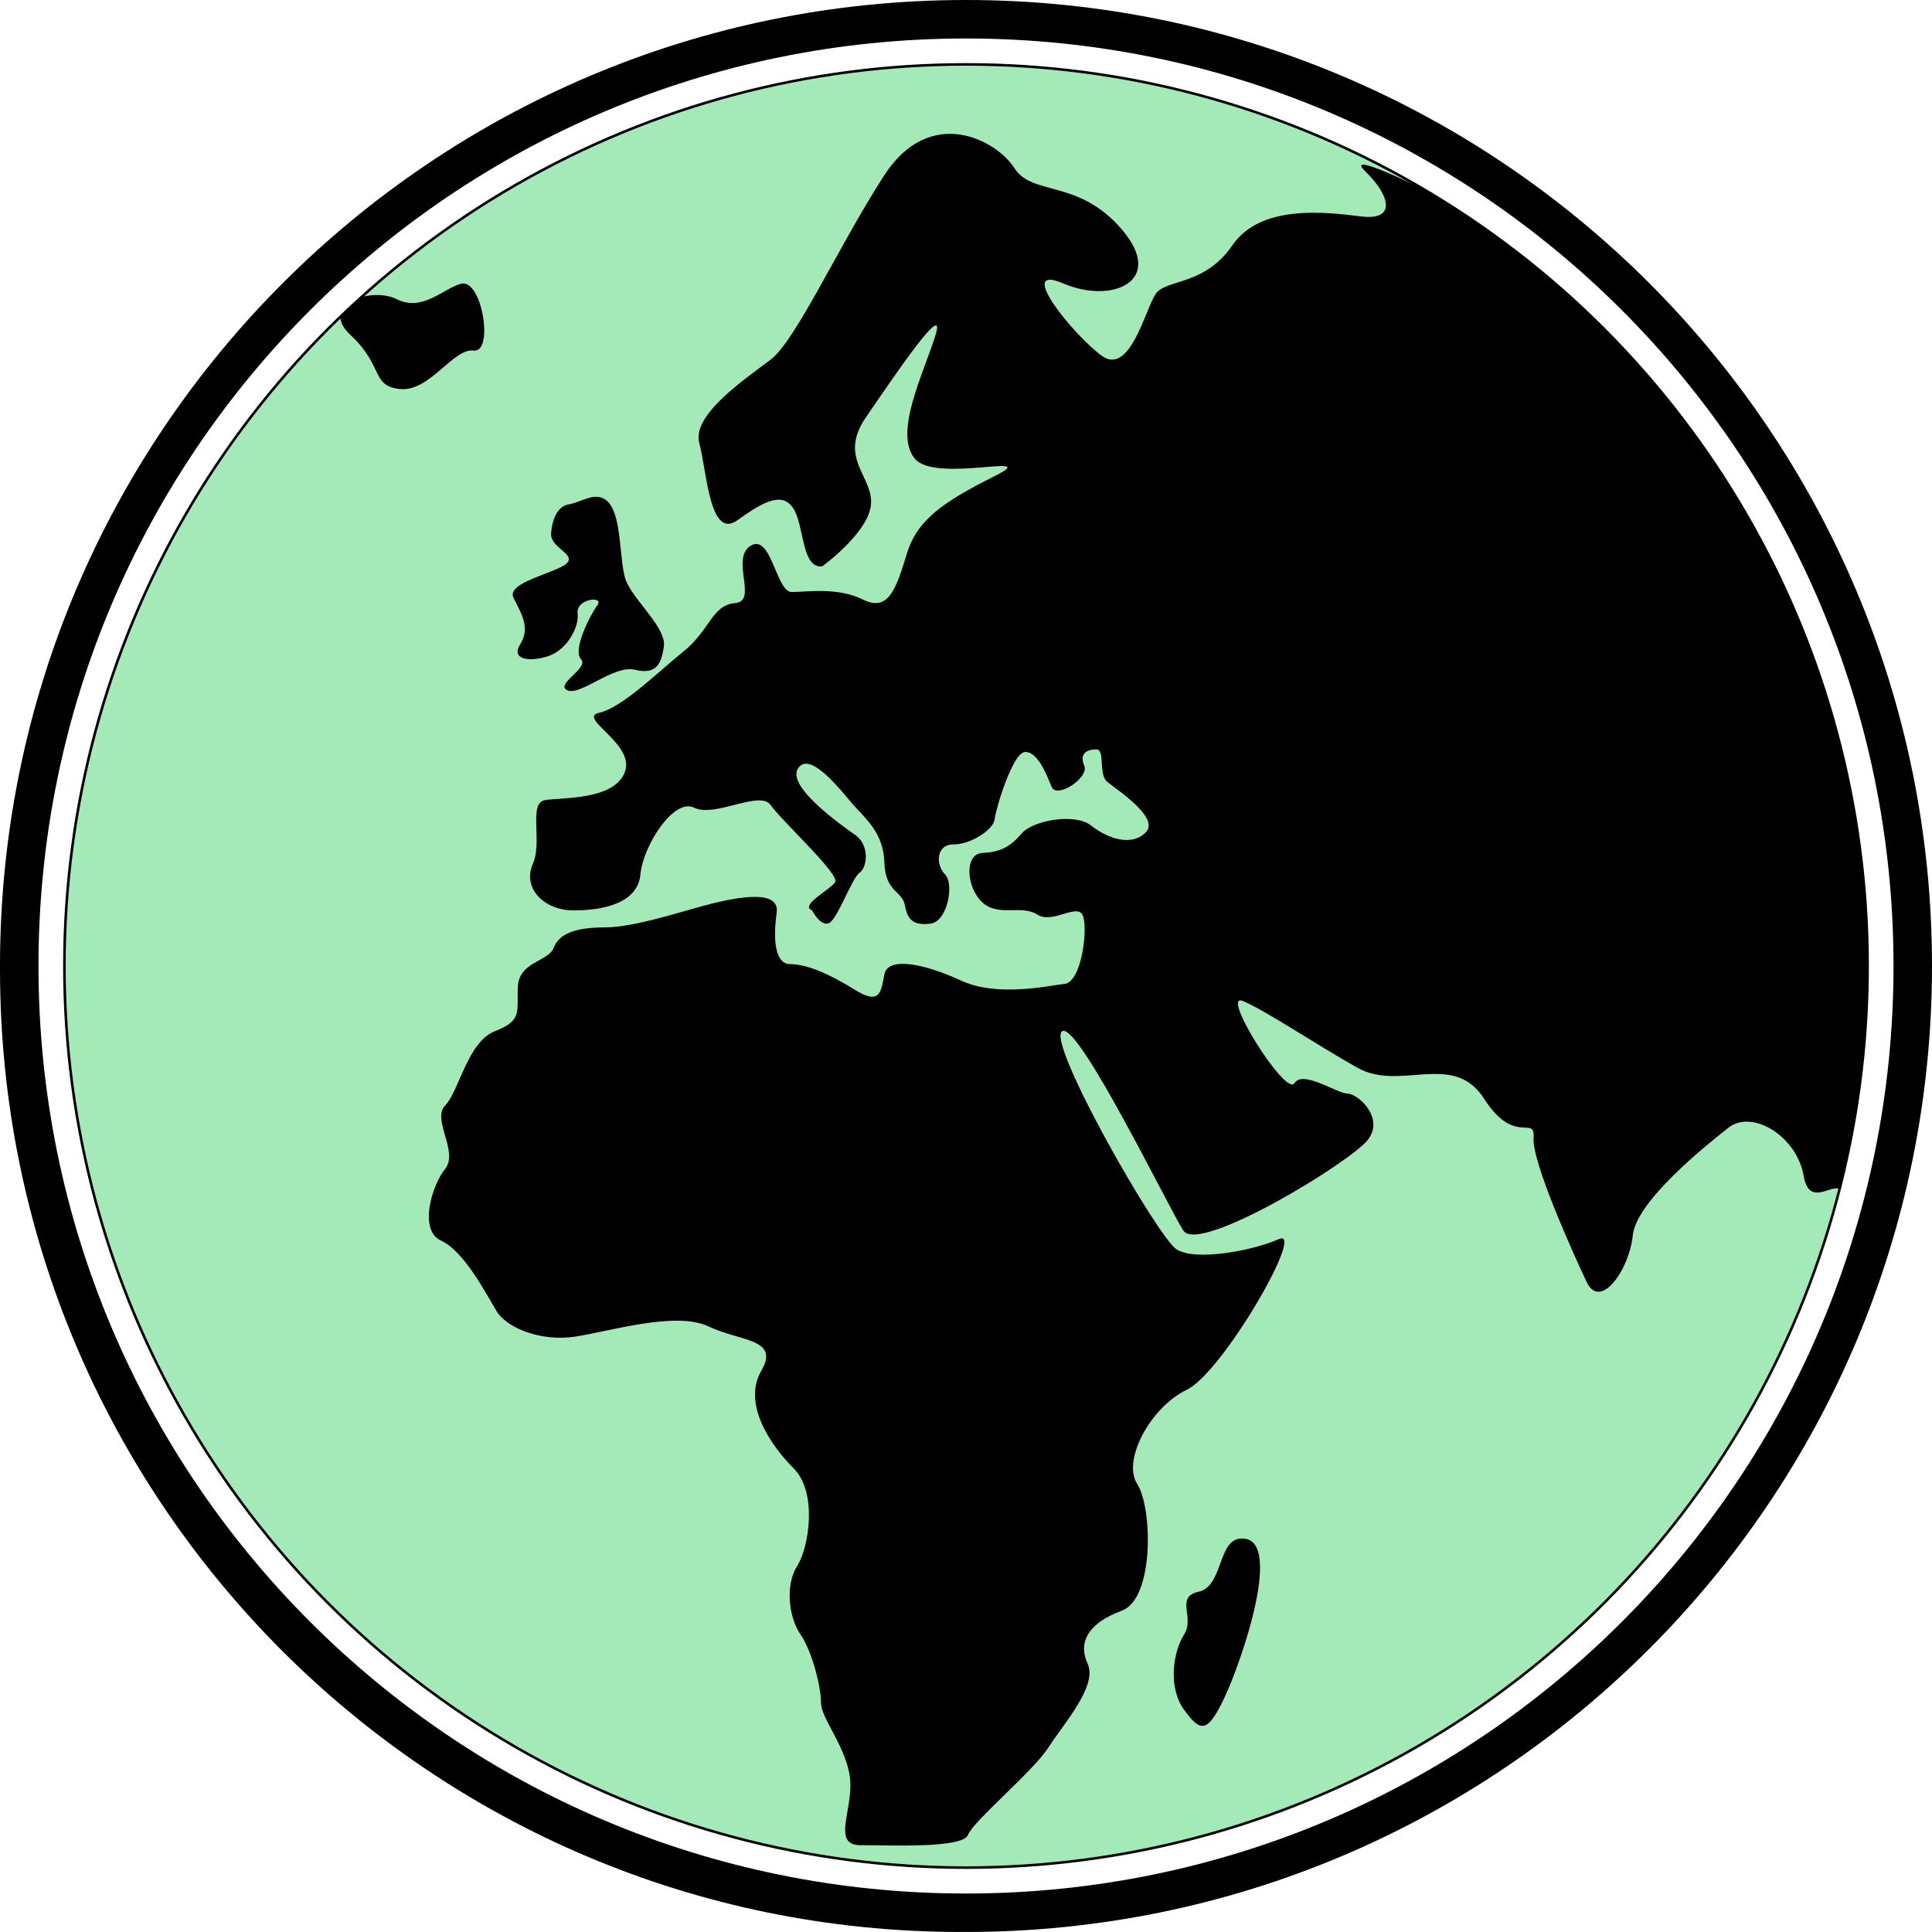 <?xml version="1.0" encoding="UTF-8"?>
<svg id="Calque_1" xmlns="http://www.w3.org/2000/svg" version="1.1" viewBox="0 0 750 750">
  <!-- Generator: Adobe Illustrator 29.8.2, SVG Export Plug-In . SVG Version: 2.1.1 Build 3)  -->
  <defs>
    <style>
      .st0 {
        fill: #a4eab9;
        stroke: #000;
        stroke-miterlimit: 10;
      }
    </style>
  </defs>
  <path d="M375,0C167.9,0,0,167.9,0,375v1.32c0,206.37,166.96,373.67,372.94,373.67l.8-.02,1.26.02c207.1,0,375-167.9,375-375S582.1,0,375,0ZM375,735.06c-198.86,0-360.06-161.21-360.06-360.06S176.14,14.94,375,14.94s360.06,161.21,360.06,360.06-161.21,360.06-360.06,360.06Z"/>
  <circle class="st0" cx="375" cy="375" r="350"/>
  <path d="M202,250.01c-3.96,6.31,3.98,6.99,10.94,4.66s11.95-10.98,11.29-16.61c-.69-5.66,10.61-6.99,7.61-3-2.97,3.99-9.61,17.42-6.31,20.84,3.34,3.41-10.28,9.73-5.29,12.06,5,2.33,18.06-9.97,26.22-7.97,8.12,2,10.25-1.99,11.25-8.98,1-6.96-10.29-16.61-14.26-24.57-4-7.99-.65-32.9-11.61-33.58-3.57-.23-7.3,2.33-11.29,2.99-3.95.66-6.27,5.64-6.61,11.3-.31,5.64,9.95,7.97,5.98,11.62-4,3.65-23.55,7.3-20.58,13.29,2.99,5.99,6.62,11.64,2.66,17.95h0Z"/>
  <path d="M481.25,597.3c-8.42.94-6.64,18.61-15.92,20.6h0c-9.3,2-1.39,9.96-5.66,16.62-4.29,6.64-6.34,20.61,0,29.24,6.31,8.64,8.99,9.31,15.62-4.65s23.88-63.8,5.96-61.81h0Z"/>
  <path d="M183.89,136.08c7.95,1,3.25-28.2-4.99-25.92-6.95,1.94-14.89,10.96-24.85,5.99-3.78-1.89-9.09-2.06-13.56-.88-2.86,2.56-5.61,5.24-8.38,7.9.1,2.04,1.24,4.36,4.01,6.94,12.94,11.96,7.84,19.92,19.35,20.92,11.5,1,20.45-15.95,28.41-14.95h.01Z"/>
  <path d="M553.04,73.69c-15.95-7.79-29.5-13.35-22.88-7,8.95,8.59,12.49,19.09-1.72,17.33-14.2-1.75-39.06-4.75-50.03,11.2-10.94,15.96-25.85,12.96-29.83,18.95-3.99,5.98-9.96,31.89-20.91,23.92-10.93-7.97-33.83-36.15-14.89-28.05,18.87,8.1,39.79-.86,22.86-20.8-16.94-19.95-34.81-12.97-41.8-23.92-6.96-10.97-32.83-24.92-50.75,2.99-17.93,27.9-34.11,63.81-43.91,71.29-9.81,7.45-30.69,21.42-27.72,32.38,2.97,10.97,3.96,37.89,14.91,29.91s17.92-10.96,21.91-3.99c3.97,6.97,2.99,22.92,10.95,21.92,0,0,17.89-12.95,18.88-23.92,1.01-10.96-12.94-17.94-1.97-33.89,10.95-15.96,31.85-46.95,26.88-31.45-4.99,15.49-15.94,37.42-7.98,47.4,7.97,9.97,50.74-2.99,30.84,6.99-19.89,9.96-29.84,16.95-33.81,29.9-3.99,12.97-6.96,22.95-16.92,17.96-9.96-4.99-21.88-2.99-27.85-2.99s-7.95-22.94-15.92-17.95c-7.96,4.97,2.99,21.55-5.99,22.24-8.95.7-9.95,10.66-19.88,18.64-9.95,7.99-23.9,21.92-32.84,23.92-8.97,1.99,13.91,11.96,9.94,22.92-3.99,10.96-23.86,9.97-30.83,10.96-6.97,1-1,15.95-4.97,24.92-4,8.97,3.97,17.94,15.9,17.94s24.88-2.97,25.89-13.95c.97-10.96,12.92-29.89,20.89-25.91,7.95,3.97,25.57-6.99,29.7-1s26.99,26.92,25.01,29.91c-2,2.99-13.92,8.98-8.95,10.96,0,0,3.16,6.28,6.5,4.95,3.31-1.31,8.95-17.6,11.94-19.6s3.99-10.64-1.67-14.62c-5.62-3.98-26.85-18.92-22.21-25.91s16.59,8.62,21.23,13.95,11.94,10.96,12.27,22.6c.34,11.64,6.97,10.97,7.96,16.61.99,5.66,3.31,8.01,9.95,7.16,6.63-.84,9.29-15.46,5.64-19.11-3.64-3.66-3.64-11.65,3.31-11.65s15.58-5.98,15.91-9.64c.34-3.65,6.98-26.25,11.94-26.25s8.29,8.96,10.26,13.62c2.01,4.64,14.61-3.66,12.62-8.31-2-4.66.99-6.31,4.65-6.31s.65,9.64,4.3,12.62c3.67,3,20.56,13.96,14.92,19.6-5.61,5.65-14.92,2.33-21.21-2.66-6.3-4.98-22.55-1.99-26.88,3-4.3,4.98-7.96,7.3-15.25,7.64-7.31.33-6.31,13.62,0,19.26,6.29,5.66,14.93.69,21.23,4.66,6.3,3.99,16.24-5.31,17.91,1,1.66,6.31-1,25.24-7.31,25.92-6.27.65-25.91,5.31-40.31-1.34s-28.31-9.31-29.65-2.33c-1.34,6.99-1.66,12.05-11.61,5.86-9.95-6.2-18.57-9.86-24.89-9.86s-6.62-10.62-5.3-19.92c1.34-9.31-15.25-5.99-24.88-3.66s-29.84,9.31-41.78,9.31-17.94,2.65-19.94,7.98c-1.98,5.31-13.58,5.31-13.91,15.29-.32,9.97,1.68,12.86-8.95,17.06-10.61,4.21-13.91,23.48-19.24,28.79-5.3,5.34,5.33,17.98,0,24.61-5.3,6.64-10.35,23.92-1.54,27.9,8.84,4,17.46,20.61,21.44,27.25,3.99,6.66,17.24,11.97,30.51,9.99,13.26-2,39.14-9.99,51.75-4,12.6,6,27.86,4.66,20.56,17.29-7.31,12.62,3.31,28.59,12.61,37.89,9.26,9.31,5.96,30.56,1.3,37.89-4.65,7.3-3.3,19.92,1.34,26.59,4.62,6.64,7.96,20.6,7.96,26.59s9.95,17.27,11.25,29.25c1.34,11.95-7.27,25.91,3.99,25.91s39.82,1.34,41.8-3.99c2-5.33,25.2-24.6,31.19-33.9,5.97-9.31,19.21-23.93,15.25-32.55-3.98-8.65.66-15.96,13.29-20.6,12.59-4.66,11.93-39.9,5.95-49.2-5.95-9.3,5.33-29.91,19.25-36.55,13.91-6.65,46.42-63.15,35.8-58.5-10.6,4.65-32.51,8.64-39.79,3.98-7.3-4.65-50.44-80.19-44.46-84.62,5.99-4.44,41.11,67.97,47.11,77.33,5.98,9.35,65.01-26.58,71.64-35.23s-3.98-17.95-7.96-17.95-17.24-9.3-20.58-3.99c-3.32,5.31-29.17-35.9-19.91-31.9,9.3,3.97,27.88,16.6,44.46,25.91,16.59,9.3,37.15-6.64,49.1,11.97,11.9,18.61,19.87,5.99,19.22,15.29s15.25,44.54,20.58,55.84c5.29,11.27,16.58-4.68,17.91-17.96,1.31-13.3,27.85-34.56,37.14-41.88,9.29-7.31,26.54,3.31,29.2,18.61,2.12,12.33,10.75,3.03,14.01,5.28,7.05-27.71,10.83-56.75,10.83-86.67,0-128.29-69.05-240.4-171.96-301.31h0Z"/>
</svg>